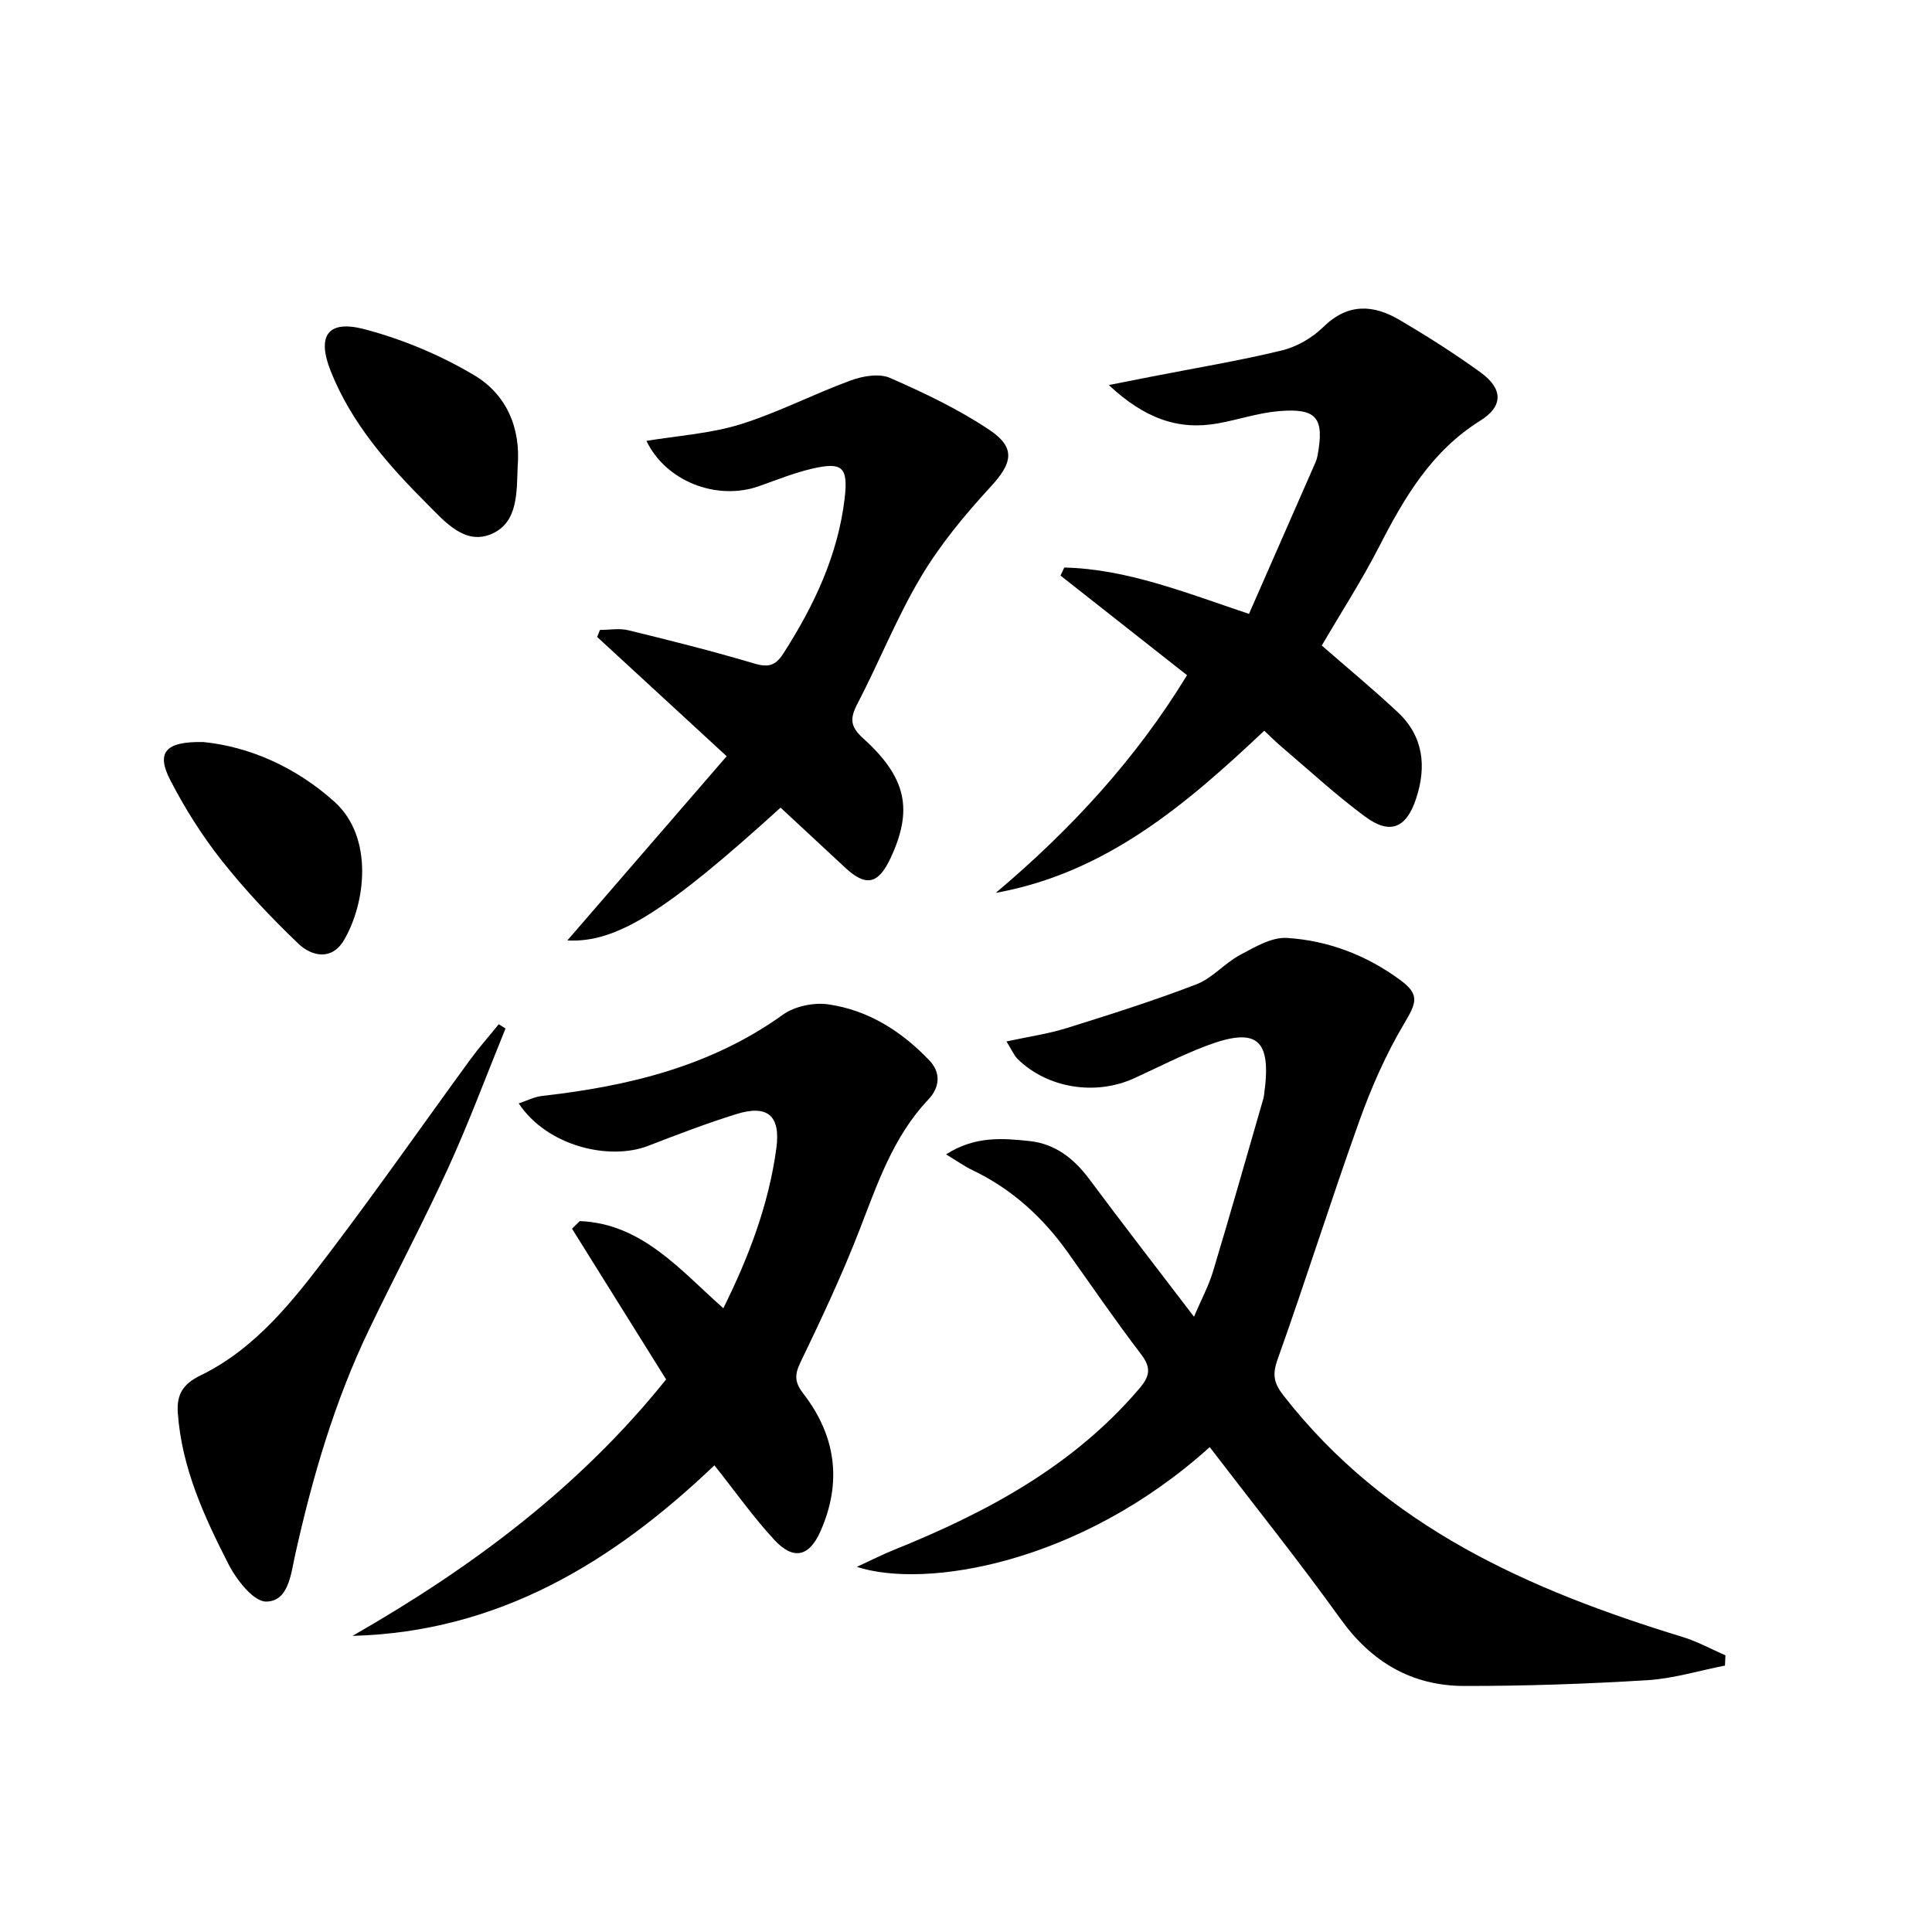<svg enable-background="new 0 0 400 400" viewBox="0 0 400 400" xmlns="http://www.w3.org/2000/svg"><path d="m250.46 299.61c-26.9 24.27-58.99 29.39-73.06 24.79 2.94-1.35 5.24-2.53 7.62-3.49 19.15-7.72 37.06-17.27 50.78-33.32 2.23-2.6 2.64-4.33.46-7.19-5.25-6.87-10.14-14.01-15.15-21.06-5.21-7.32-11.64-13.2-19.81-17.09-1.59-.76-3.04-1.8-5.43-3.25 6.01-3.84 11.74-3.35 17.32-2.75 5.22.56 9.12 3.57 12.27 7.79 6.95 9.33 14.08 18.53 21.74 28.57 1.49-3.5 3.03-6.34 3.94-9.36 3.58-11.88 6.96-23.82 10.41-35.74.09-.32.13-.65.18-.98 1.57-11.38-1.43-13.99-11.96-10.01-5.11 1.93-9.99 4.46-14.97 6.73-8.02 3.65-17.9 2.06-24.09-3.97-.77-.75-1.2-1.86-2.33-3.66 4.58-.99 8.63-1.57 12.48-2.77 9.02-2.82 18.04-5.67 26.85-9.06 3.29-1.26 5.82-4.36 9-6.06 3.05-1.63 6.57-3.74 9.75-3.54 8.54.54 16.51 3.59 23.48 8.74 4.05 2.99 3.34 4.68.76 9.02-3.76 6.33-6.78 13.2-9.27 20.15-5.87 16.38-11.08 32.99-16.93 49.38-1.12 3.15-.76 4.89 1.23 7.44 21.21 27.23 50.9 40.29 82.67 50.01 3.05.93 5.89 2.51 8.83 3.79-.03.71-.06 1.42-.09 2.12-5.37 1.05-10.71 2.7-16.13 3.03-12.6.77-25.25 1.21-37.87 1.19-10.82-.02-19.18-4.92-25.61-13.89-8.61-11.99-17.86-23.53-27.07-35.56z"/><path d="m147.91 303.38c-21 20.03-44.66 34.5-74.93 35.31 24.69-14.12 47.09-30.82 64.93-53.1-6.57-10.52-13.02-20.86-19.48-31.2.54-.53 1.07-1.06 1.61-1.58 12.86.53 20.7 10.05 29.72 18.05 5.28-10.64 9.39-21.47 10.97-33.08.93-6.84-1.83-9.13-8.31-7.11-6.17 1.92-12.23 4.25-18.26 6.58-7.93 3.05-20.79.16-26.77-8.8 1.74-.58 3.23-1.36 4.79-1.54 17.86-2.02 34.94-6.09 49.93-16.84 2.43-1.74 6.37-2.56 9.36-2.13 8.3 1.19 15.21 5.58 20.96 11.62 2.45 2.57 2.11 5.62-.23 8.09-7.33 7.73-10.55 17.5-14.3 27.13-3.6 9.27-7.85 18.3-12.17 27.27-1.27 2.63-1.2 4.17.6 6.5 6.75 8.73 8.05 18.34 3.52 28.53-2.31 5.2-5.56 6-9.51 1.76-4.41-4.76-8.15-10.09-12.43-15.46z"/><path d="m261.75 151.29c-16.2 15.27-32.75 29.44-55.59 33.57 15.47-13.04 28.98-27.64 39.6-45.07-8.82-6.94-17.5-13.78-26.19-20.62.26-.56.52-1.11.78-1.67 12.9.31 24.83 5.1 38.24 9.6 4.61-10.49 9.18-20.91 13.75-31.33.2-.45.35-.94.44-1.43 1.45-7.83-.14-9.88-8-9.22-4.26.36-8.41 1.78-12.64 2.54-8.28 1.49-15.24-1.09-22.57-7.94 3.92-.78 6.49-1.29 9.07-1.79 8.92-1.75 17.91-3.23 26.73-5.37 3.1-.75 6.32-2.61 8.6-4.85 5.11-5.02 10.39-4.66 15.87-1.43 5.72 3.37 11.35 6.95 16.72 10.84 4.58 3.32 4.75 6.95-.05 9.95-10.13 6.32-15.73 15.89-20.95 26.06-3.62 7.06-7.95 13.75-11.9 20.52 5.31 4.64 10.68 9.07 15.75 13.82 5.33 4.99 5.97 11.27 3.77 17.9-2.02 6.1-5.39 7.5-10.49 3.74-6.01-4.42-11.52-9.53-17.22-14.37-1.26-1.06-2.41-2.23-3.72-3.45z"/><path d="m161.61 167.21c-23.7 21.53-33.95 28.03-44.15 27.5 11.16-12.9 21.98-25.41 32.99-38.14-9.58-8.83-18.2-16.77-26.82-24.7.2-.48.39-.97.59-1.45 1.97 0 4.03-.39 5.88.07 8.69 2.12 17.38 4.3 25.95 6.85 2.9.86 4.44.6 6.13-2.03 6.36-9.91 11.32-20.38 12.7-32.16.77-6.56-.56-7.57-6.89-6.08-3.68.87-7.23 2.31-10.82 3.58-8.77 3.1-19.32-.99-23.33-9.37 6.55-1.09 13.22-1.5 19.41-3.42 7.82-2.43 15.19-6.28 22.9-9.1 2.48-.91 5.88-1.49 8.11-.52 7.1 3.11 14.2 6.49 20.62 10.79 5.54 3.71 4.68 6.91.22 11.75-5.33 5.79-10.46 11.97-14.46 18.71-5 8.4-8.63 17.61-13.16 26.3-1.58 3.03-1.41 4.7 1.25 7.1 9 8.13 10.33 14.8 5.63 24.81-2.54 5.42-5.1 5.93-9.42 1.9-4.37-4.08-8.76-8.14-13.33-12.39z"/><path d="m104.66 212.94c-3.92 9.61-7.53 19.37-11.84 28.81-5.17 11.31-11.03 22.3-16.41 33.52-7.15 14.88-11.74 30.61-15.31 46.68-.87 3.91-1.34 9.6-5.99 9.64-2.63.02-6.15-4.51-7.8-7.74-5.05-9.88-9.71-20-10.5-31.38-.26-3.81 1.13-5.97 4.7-7.7 11.59-5.65 19.3-15.65 26.83-25.57 9.94-13.11 19.37-26.61 29.07-39.9 1.83-2.5 3.9-4.83 5.85-7.24.46.28.93.58 1.4.88z"/><path d="m42.1 153.63c9.37.94 19.03 5.06 27.16 12.38 8.2 7.4 6.41 21.11 1.94 28.66-2.49 4.21-6.62 3.39-9.44.7-5.61-5.37-11-11.07-15.82-17.16-4.09-5.17-7.68-10.86-10.7-16.72-2.92-5.69-1.06-8.01 6.86-7.86z"/><path d="m107.18 96.55c-.23 5.3.14 11.61-5.41 14-5.49 2.37-9.61-2.48-13.2-6.07-8.14-8.13-15.77-16.76-20.1-27.64-2.92-7.36-.6-10.68 6.99-8.68 7.88 2.08 15.71 5.35 22.71 9.52 6.59 3.91 9.68 10.79 9.01 18.87z"/></svg>
